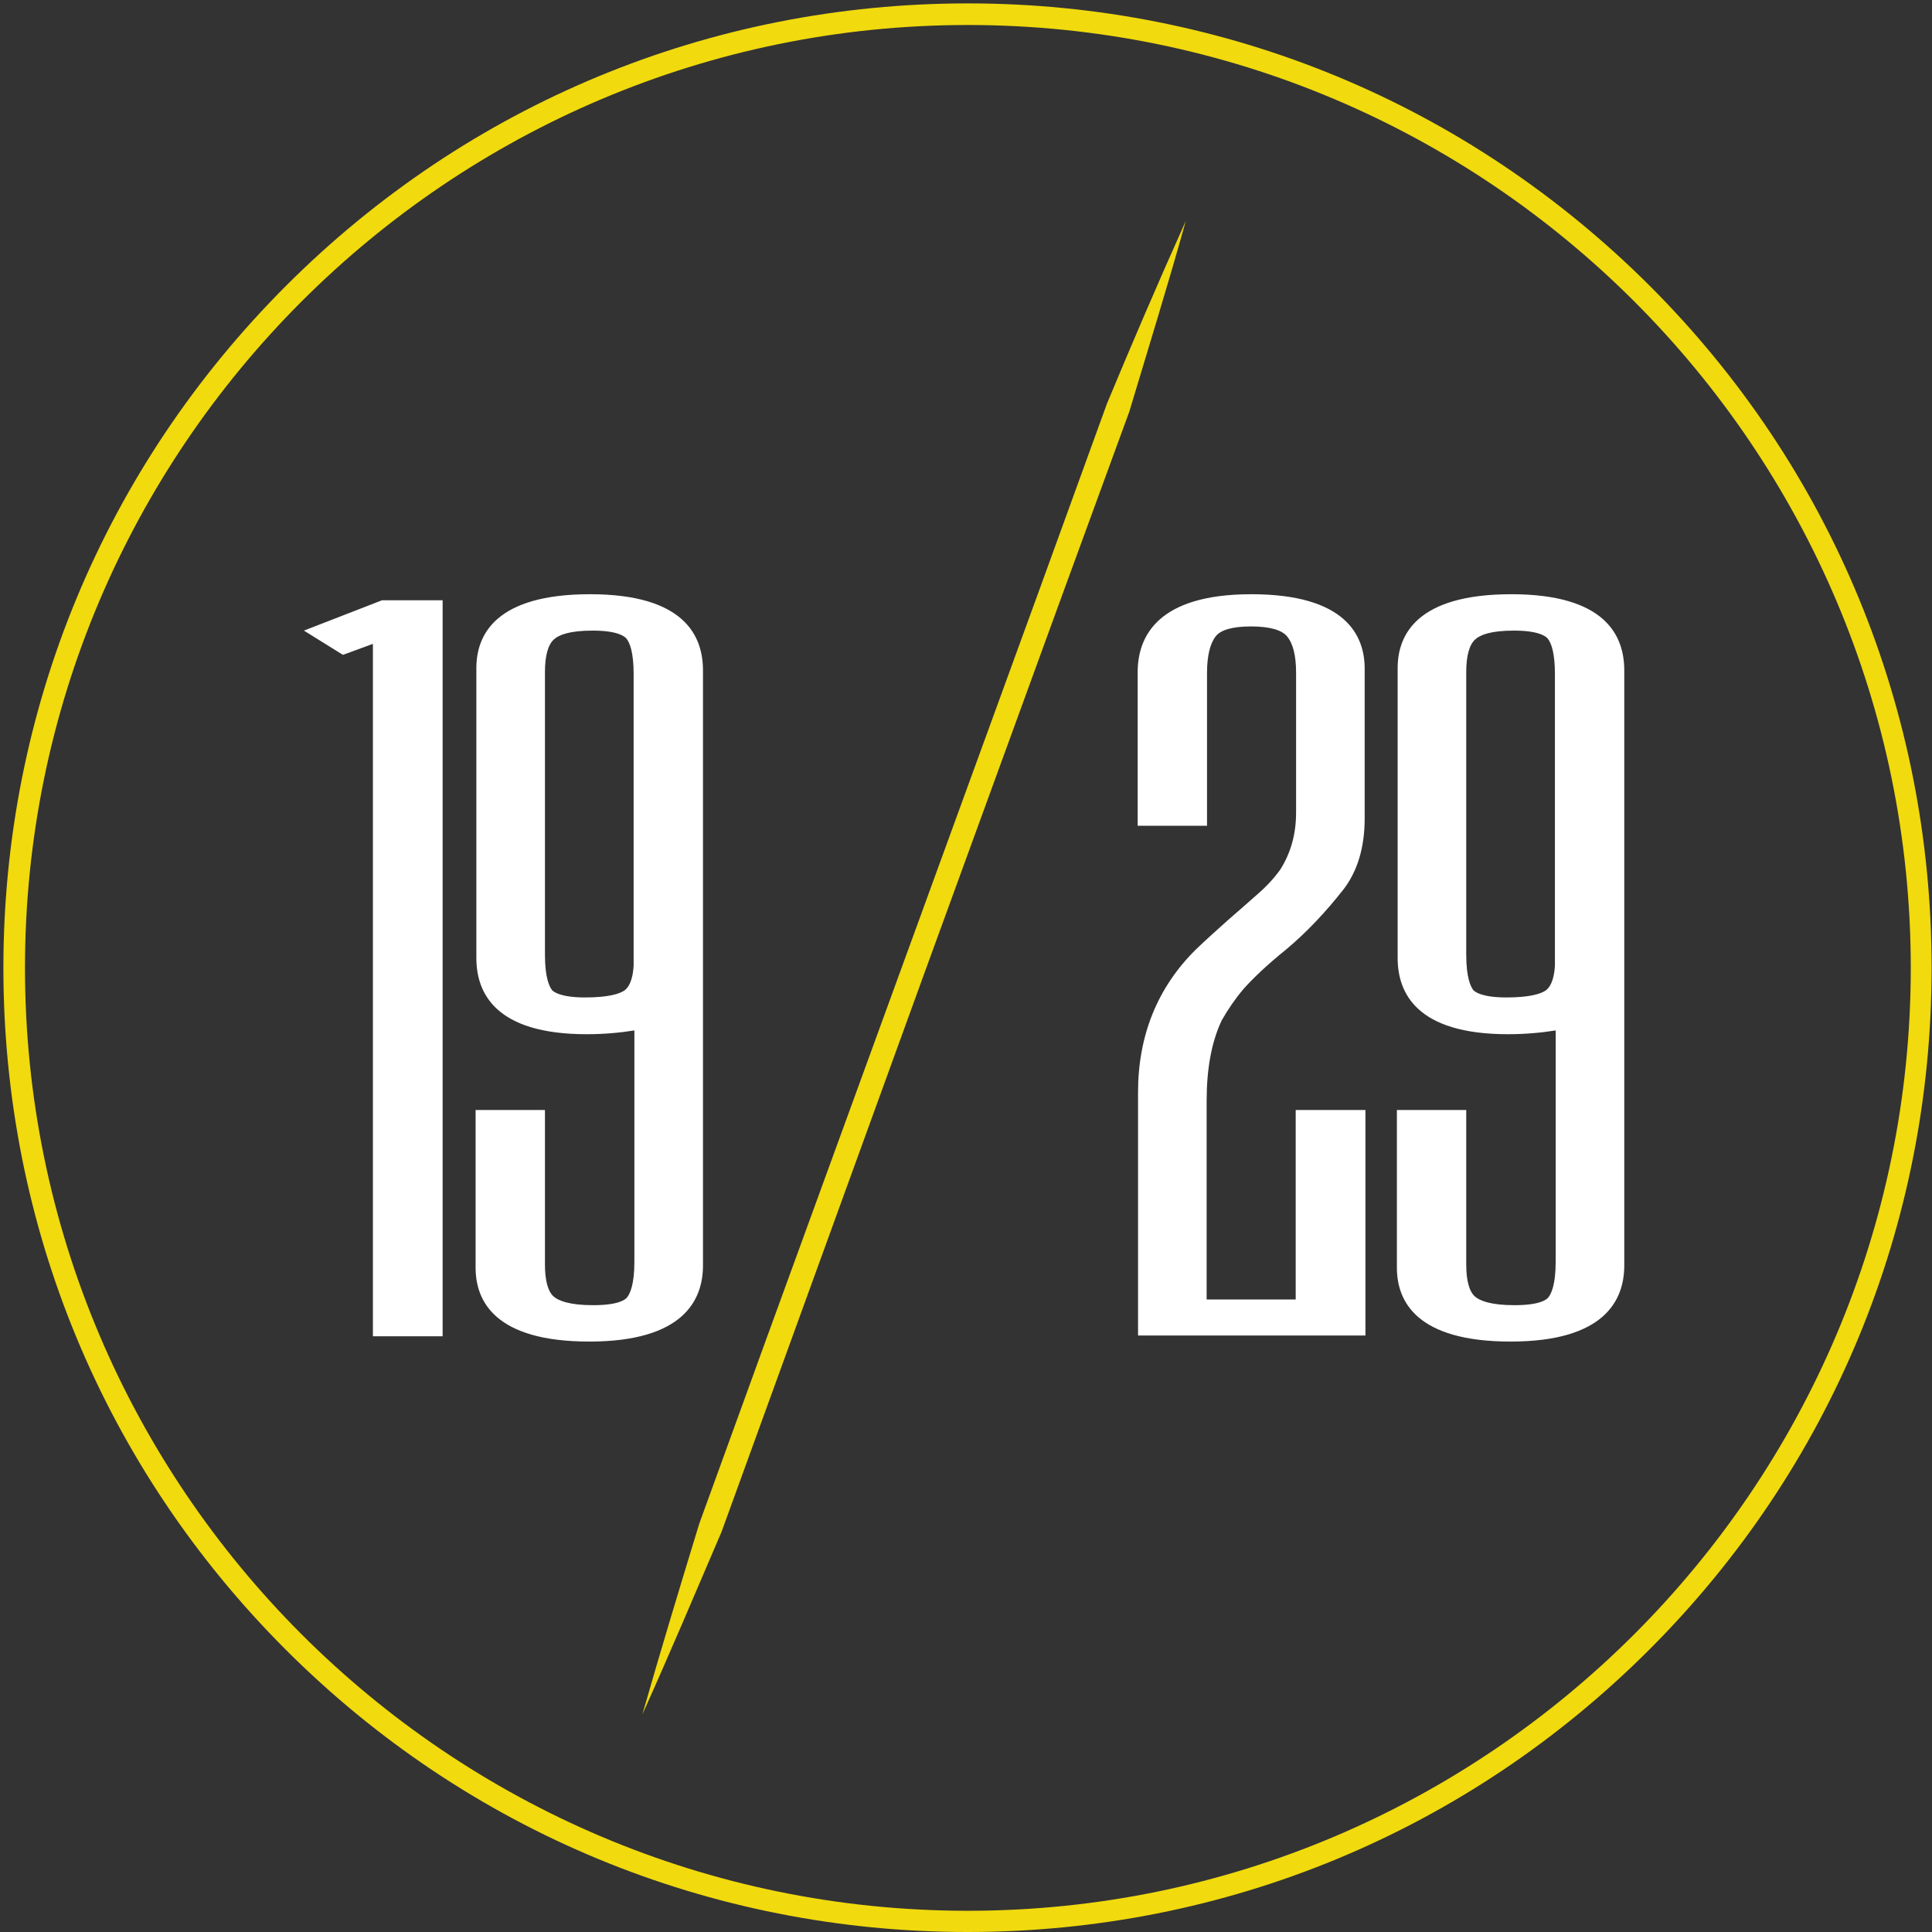 <svg xmlns="http://www.w3.org/2000/svg" width="512" height="512" viewBox="0 0 512 512" fill="none"><rect x="0" y="0" width="512" height="512" fill="#333333" stroke="none"/><g clip-path="url(#clip0_124_2)"><path d="M101.232 159.082H117.301V354.121H98.822V170.631L90.888 173.544L80.543 167.116L101.232 159.082ZM186.298 177.662V335.34C186.298 344.58 181.076 355.527 156.169 355.527C131.261 355.527 126.039 344.881 126.039 335.943V294.163H144.418V335.139C144.418 339.358 145.221 342.37 146.828 343.676C148.033 344.68 150.846 345.886 157.173 345.886C163.801 345.886 165.71 344.48 166.212 343.777C166.915 342.873 168.12 340.563 168.12 334.336V273.072C164.404 273.675 160.085 274.077 155.465 274.077C131.261 274.077 126.24 263.129 126.24 253.89V177.059C126.24 168.12 131.462 157.475 156.369 157.475C181.277 157.475 186.298 168.422 186.298 177.662ZM155.064 264.335C161.391 264.335 164.203 263.33 165.408 262.527C167.216 261.322 167.819 258.208 167.919 255.798V178.565C167.919 172.941 166.915 170.33 166.011 169.225C165.509 168.623 163.6 167.116 157.072 167.116C150.745 167.116 148.033 168.321 146.828 169.426C145.221 170.832 144.418 173.845 144.418 178.063V252.986C144.418 259.213 145.623 261.522 146.326 262.426C146.728 262.828 148.536 264.335 155.064 264.335ZM331.624 157.475C306.717 157.475 301.494 168.723 301.494 178.164V218.839H319.873V178.365C319.873 173.845 320.677 170.531 322.183 168.623C323.489 166.915 326.703 166.011 331.523 166.011C336.344 166.011 339.658 166.915 341.064 168.623C342.671 170.531 343.475 173.745 343.475 178.264V215.324C343.475 221.048 342.069 226.07 339.257 230.489C337.75 232.598 335.741 234.807 333.432 236.816C330.921 239.026 328.209 241.436 325.297 243.947C322.384 246.558 319.572 249.069 316.86 251.68C306.717 261.723 301.594 274.478 301.594 289.443V353.92H361.854V294.163H343.374V344.379H319.773V291.753C319.773 283.216 321.078 276.085 323.79 270.361C325.397 267.548 327.305 264.736 329.515 262.125C331.825 259.514 335.541 255.898 340.763 251.68C346.186 247.161 351.308 241.737 356.029 235.711C359.745 230.891 361.653 224.563 361.653 216.931V177.461C361.753 168.321 356.531 157.475 331.624 157.475ZM430.449 177.662V335.34C430.449 344.58 425.227 355.527 400.319 355.527C375.412 355.527 370.19 344.881 370.19 335.943V294.163H388.569V335.139C388.569 339.358 389.372 342.37 390.979 343.676C392.184 344.68 394.997 345.886 401.324 345.886C407.952 345.886 409.861 344.48 410.363 343.777C411.066 342.873 412.271 340.563 412.271 334.336V273.072C408.555 273.675 404.236 274.077 399.616 274.077C375.412 274.077 370.391 263.129 370.391 253.89V177.059C370.391 168.12 375.613 157.475 400.52 157.475C425.428 157.475 430.449 168.422 430.449 177.662ZM399.215 264.335C405.542 264.335 408.354 263.33 409.559 262.527C411.367 261.322 411.97 258.208 412.07 255.798V178.565C412.07 172.941 411.066 170.33 410.162 169.225C409.66 168.623 407.751 167.116 401.223 167.116C394.896 167.116 392.184 168.321 390.979 169.426C389.372 170.832 388.569 173.845 388.569 178.063V252.986C388.569 259.213 389.774 261.522 390.477 262.426C390.879 262.828 392.687 264.335 399.215 264.335Z" fill="white"></path><path d="M314.25 58.549C309.53 75.522 304.308 92.294 299.286 109.066L281.208 158.479L245.153 257.405L209.198 356.431L191.221 405.944C184.291 422.114 177.462 438.283 170.23 454.353C175.051 437.48 180.173 420.607 185.295 403.835L203.273 354.322L239.328 255.396L275.383 156.47L293.36 106.957C300.089 90.788 307.019 74.618 314.25 58.549Z" fill="#F1DA0E"></path><path d="M437.176 75.722C388.868 27.515 324.692 0.9 256.499 0.9C188.205 0.9 124.028 27.515 75.821 75.722C27.613 123.93 0.898 188.207 0.898 256.501C0.898 324.795 27.513 388.971 75.721 437.178C123.928 485.386 188.205 512 256.398 512C324.692 512 388.868 485.386 437.076 437.178C485.384 388.87 511.898 324.694 511.898 256.501C511.898 188.307 485.484 124.03 437.176 75.722ZM256.499 506.376C118.706 506.376 6.623 394.193 6.623 256.501C6.623 118.808 118.706 6.625 256.499 6.625C394.292 6.625 506.374 118.707 506.374 256.501C506.374 394.294 394.191 506.376 256.499 506.376Z" fill="#F1DA0E"></path></g><defs><clipPath id="clip0_124_2"><rect width="512" height="512" fill="white"></rect></clipPath></defs></svg>